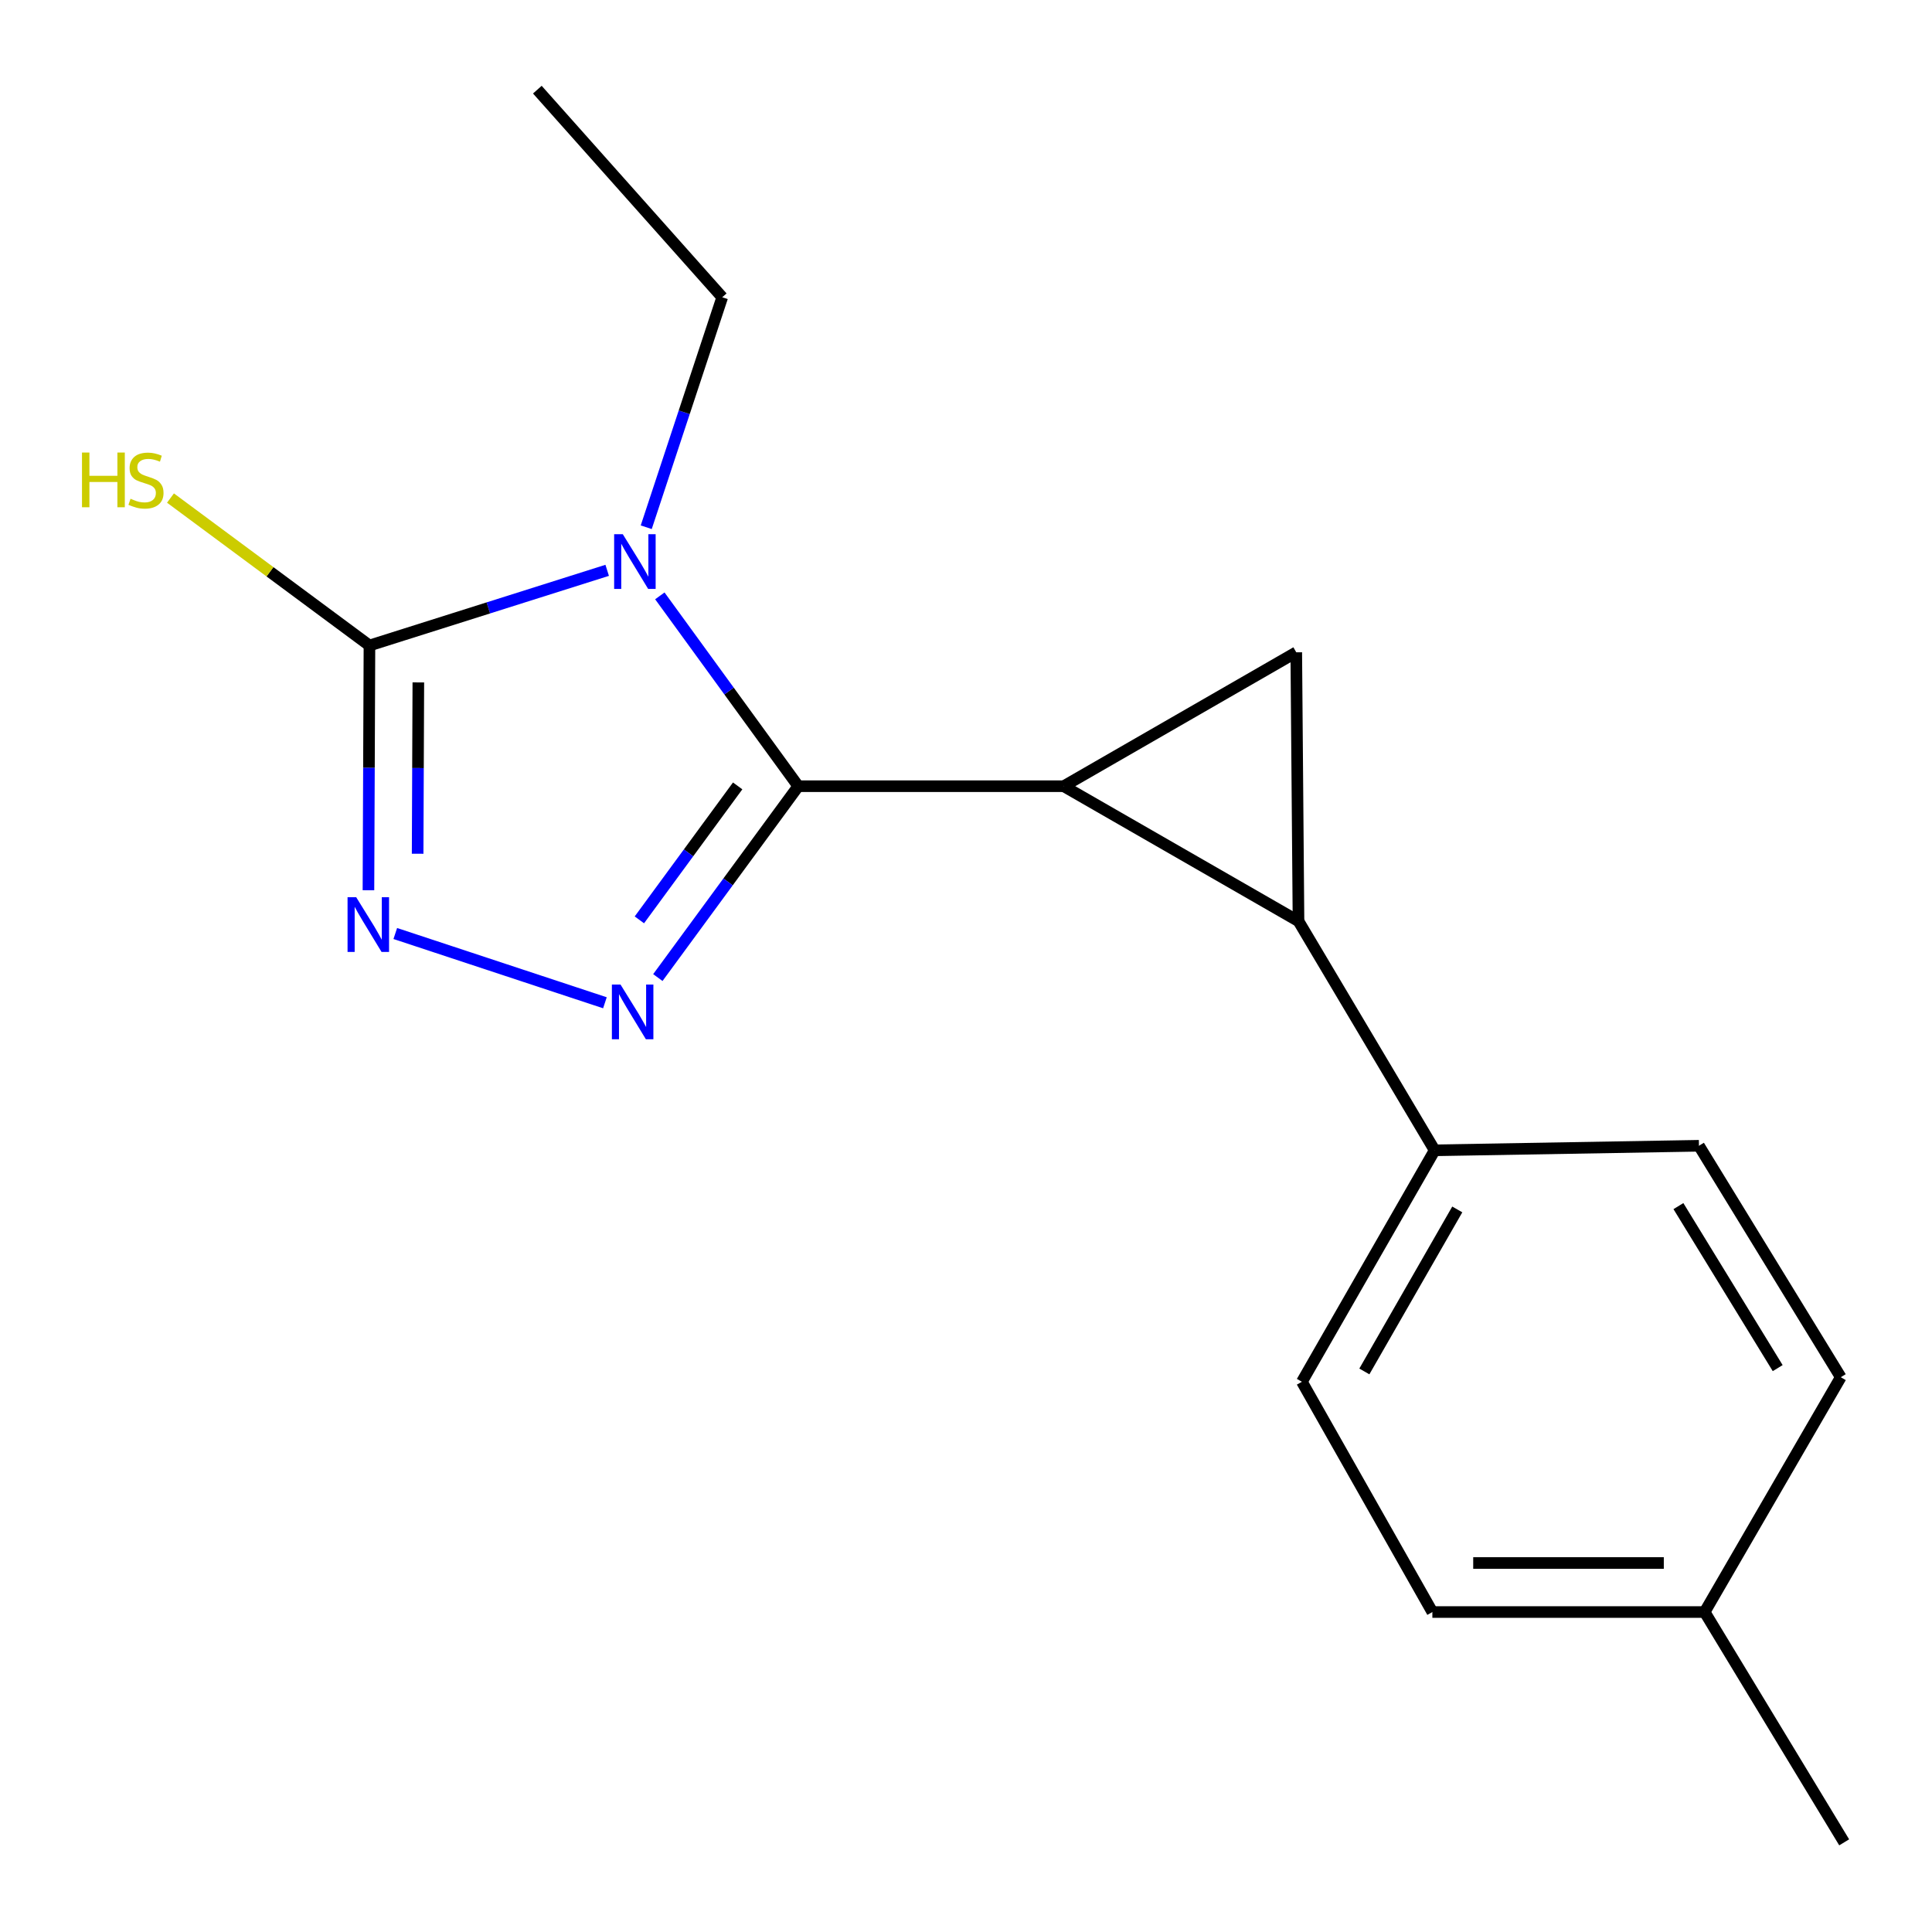 <?xml version='1.0' encoding='iso-8859-1'?>
<svg version='1.1' baseProfile='full'
              xmlns='http://www.w3.org/2000/svg'
                      xmlns:rdkit='http://www.rdkit.org/xml'
                      xmlns:xlink='http://www.w3.org/1999/xlink'
                  xml:space='preserve'
width='1000px' height='1000px' viewBox='0 0 1000 1000'>
<!-- END OF HEADER -->
<rect style='opacity:1.0;fill:#FFFFFF;stroke:none' width='1000' height='1000' x='0' y='0'> </rect>
<path class='bond-0' d='M 413.179,406.938 L 377.355,357.68' style='fill:none;fill-rule:evenodd;stroke:#000000;stroke-width:6px;stroke-linecap:butt;stroke-linejoin:miter;stroke-opacity:1' />
<path class='bond-0' d='M 377.355,357.68 L 341.531,308.421' style='fill:none;fill-rule:evenodd;stroke:#0000FF;stroke-width:6px;stroke-linecap:butt;stroke-linejoin:miter;stroke-opacity:1' />
<path class='bond-1' d='M 413.179,406.938 L 550.572,406.938' style='fill:none;fill-rule:evenodd;stroke:#000000;stroke-width:6px;stroke-linecap:butt;stroke-linejoin:miter;stroke-opacity:1' />
<path class='bond-2' d='M 413.179,406.938 L 376.838,456.464' style='fill:none;fill-rule:evenodd;stroke:#000000;stroke-width:6px;stroke-linecap:butt;stroke-linejoin:miter;stroke-opacity:1' />
<path class='bond-2' d='M 376.838,456.464 L 340.498,505.99' style='fill:none;fill-rule:evenodd;stroke:#0000FF;stroke-width:6px;stroke-linecap:butt;stroke-linejoin:miter;stroke-opacity:1' />
<path class='bond-2' d='M 381.814,406.781 L 356.376,441.449' style='fill:none;fill-rule:evenodd;stroke:#000000;stroke-width:6px;stroke-linecap:butt;stroke-linejoin:miter;stroke-opacity:1' />
<path class='bond-2' d='M 356.376,441.449 L 330.937,476.118' style='fill:none;fill-rule:evenodd;stroke:#0000FF;stroke-width:6px;stroke-linecap:butt;stroke-linejoin:miter;stroke-opacity:1' />
<path class='bond-4' d='M 314.277,295.202 L 252.752,314.656' style='fill:none;fill-rule:evenodd;stroke:#0000FF;stroke-width:6px;stroke-linecap:butt;stroke-linejoin:miter;stroke-opacity:1' />
<path class='bond-4' d='M 252.752,314.656 L 191.226,334.11' style='fill:none;fill-rule:evenodd;stroke:#000000;stroke-width:6px;stroke-linecap:butt;stroke-linejoin:miter;stroke-opacity:1' />
<path class='bond-9' d='M 334.489,272.905 L 354.157,213.386' style='fill:none;fill-rule:evenodd;stroke:#0000FF;stroke-width:6px;stroke-linecap:butt;stroke-linejoin:miter;stroke-opacity:1' />
<path class='bond-9' d='M 354.157,213.386 L 373.825,153.866' style='fill:none;fill-rule:evenodd;stroke:#000000;stroke-width:6px;stroke-linecap:butt;stroke-linejoin:miter;stroke-opacity:1' />
<path class='bond-3' d='M 550.572,406.938 L 672.103,476.805' style='fill:none;fill-rule:evenodd;stroke:#000000;stroke-width:6px;stroke-linecap:butt;stroke-linejoin:miter;stroke-opacity:1' />
<path class='bond-6' d='M 550.572,406.938 L 670.946,337.635' style='fill:none;fill-rule:evenodd;stroke:#000000;stroke-width:6px;stroke-linecap:butt;stroke-linejoin:miter;stroke-opacity:1' />
<path class='bond-5' d='M 313.107,519.034 L 204.599,483.182' style='fill:none;fill-rule:evenodd;stroke:#0000FF;stroke-width:6px;stroke-linecap:butt;stroke-linejoin:miter;stroke-opacity:1' />
<path class='bond-7' d='M 672.103,476.805 L 742.576,595.403' style='fill:none;fill-rule:evenodd;stroke:#000000;stroke-width:6px;stroke-linecap:butt;stroke-linejoin:miter;stroke-opacity:1' />
<path class='bond-17' d='M 672.103,476.805 L 670.946,337.635' style='fill:none;fill-rule:evenodd;stroke:#000000;stroke-width:6px;stroke-linecap:butt;stroke-linejoin:miter;stroke-opacity:1' />
<path class='bond-8' d='M 191.226,334.11 L 139.733,295.95' style='fill:none;fill-rule:evenodd;stroke:#000000;stroke-width:6px;stroke-linecap:butt;stroke-linejoin:miter;stroke-opacity:1' />
<path class='bond-8' d='M 139.733,295.95 L 88.241,257.791' style='fill:none;fill-rule:evenodd;stroke:#CCCC00;stroke-width:6px;stroke-linecap:butt;stroke-linejoin:miter;stroke-opacity:1' />
<path class='bond-18' d='M 191.226,334.11 L 190.967,397.453' style='fill:none;fill-rule:evenodd;stroke:#000000;stroke-width:6px;stroke-linecap:butt;stroke-linejoin:miter;stroke-opacity:1' />
<path class='bond-18' d='M 190.967,397.453 L 190.707,460.796' style='fill:none;fill-rule:evenodd;stroke:#0000FF;stroke-width:6px;stroke-linecap:butt;stroke-linejoin:miter;stroke-opacity:1' />
<path class='bond-18' d='M 216.529,353.217 L 216.347,397.557' style='fill:none;fill-rule:evenodd;stroke:#000000;stroke-width:6px;stroke-linecap:butt;stroke-linejoin:miter;stroke-opacity:1' />
<path class='bond-18' d='M 216.347,397.557 L 216.165,441.897' style='fill:none;fill-rule:evenodd;stroke:#0000FF;stroke-width:6px;stroke-linecap:butt;stroke-linejoin:miter;stroke-opacity:1' />
<path class='bond-10' d='M 742.576,595.403 L 673.865,715.199' style='fill:none;fill-rule:evenodd;stroke:#000000;stroke-width:6px;stroke-linecap:butt;stroke-linejoin:miter;stroke-opacity:1' />
<path class='bond-10' d='M 754.285,626 L 706.188,709.857' style='fill:none;fill-rule:evenodd;stroke:#000000;stroke-width:6px;stroke-linecap:butt;stroke-linejoin:miter;stroke-opacity:1' />
<path class='bond-11' d='M 742.576,595.403 L 879.377,593.048' style='fill:none;fill-rule:evenodd;stroke:#000000;stroke-width:6px;stroke-linecap:butt;stroke-linejoin:miter;stroke-opacity:1' />
<path class='bond-16' d='M 373.825,153.866 L 278.126,46.408' style='fill:none;fill-rule:evenodd;stroke:#000000;stroke-width:6px;stroke-linecap:butt;stroke-linejoin:miter;stroke-opacity:1' />
<path class='bond-13' d='M 673.865,715.199 L 741.391,834.388' style='fill:none;fill-rule:evenodd;stroke:#000000;stroke-width:6px;stroke-linecap:butt;stroke-linejoin:miter;stroke-opacity:1' />
<path class='bond-12' d='M 879.377,593.048 L 952.783,712.844' style='fill:none;fill-rule:evenodd;stroke:#000000;stroke-width:6px;stroke-linecap:butt;stroke-linejoin:miter;stroke-opacity:1' />
<path class='bond-12' d='M 868.747,624.278 L 920.131,708.135' style='fill:none;fill-rule:evenodd;stroke:#000000;stroke-width:6px;stroke-linecap:butt;stroke-linejoin:miter;stroke-opacity:1' />
<path class='bond-14' d='M 952.783,712.844 L 882.324,834.388' style='fill:none;fill-rule:evenodd;stroke:#000000;stroke-width:6px;stroke-linecap:butt;stroke-linejoin:miter;stroke-opacity:1' />
<path class='bond-19' d='M 741.391,834.388 L 882.324,834.388' style='fill:none;fill-rule:evenodd;stroke:#000000;stroke-width:6px;stroke-linecap:butt;stroke-linejoin:miter;stroke-opacity:1' />
<path class='bond-19' d='M 762.531,809.008 L 861.184,809.008' style='fill:none;fill-rule:evenodd;stroke:#000000;stroke-width:6px;stroke-linecap:butt;stroke-linejoin:miter;stroke-opacity:1' />
<path class='bond-15' d='M 882.324,834.388 L 954.545,953.592' style='fill:none;fill-rule:evenodd;stroke:#000000;stroke-width:6px;stroke-linecap:butt;stroke-linejoin:miter;stroke-opacity:1' />
<path  class='atom-1' d='M 322.36 276.507
L 331.64 291.507
Q 332.56 292.987, 334.04 295.667
Q 335.52 298.347, 335.6 298.507
L 335.6 276.507
L 339.36 276.507
L 339.36 304.827
L 335.48 304.827
L 325.52 288.427
Q 324.36 286.507, 323.12 284.307
Q 321.92 282.107, 321.56 281.427
L 321.56 304.827
L 317.88 304.827
L 317.88 276.507
L 322.36 276.507
' fill='#0000FF'/>
<path  class='atom-3' d='M 321.189 509.613
L 330.469 524.613
Q 331.389 526.093, 332.869 528.773
Q 334.349 531.453, 334.429 531.613
L 334.429 509.613
L 338.189 509.613
L 338.189 537.933
L 334.309 537.933
L 324.349 521.533
Q 323.189 519.613, 321.949 517.413
Q 320.749 515.213, 320.389 514.533
L 320.389 537.933
L 316.709 537.933
L 316.709 509.613
L 321.189 509.613
' fill='#0000FF'/>
<path  class='atom-6' d='M 184.374 464.408
L 193.654 479.408
Q 194.574 480.888, 196.054 483.568
Q 197.534 486.248, 197.614 486.408
L 197.614 464.408
L 201.374 464.408
L 201.374 492.728
L 197.494 492.728
L 187.534 476.328
Q 186.374 474.408, 185.134 472.208
Q 183.934 470.008, 183.574 469.328
L 183.574 492.728
L 179.894 492.728
L 179.894 464.408
L 184.374 464.408
' fill='#0000FF'/>
<path  class='atom-9' d='M 42.442 234.234
L 46.282 234.234
L 46.282 246.274
L 60.762 246.274
L 60.762 234.234
L 64.602 234.234
L 64.602 262.554
L 60.762 262.554
L 60.762 249.474
L 46.282 249.474
L 46.282 262.554
L 42.442 262.554
L 42.442 234.234
' fill='#CCCC00'/>
<path  class='atom-9' d='M 67.562 258.154
Q 67.882 258.274, 69.202 258.834
Q 70.522 259.394, 71.962 259.754
Q 73.442 260.074, 74.882 260.074
Q 77.562 260.074, 79.122 258.794
Q 80.682 257.474, 80.682 255.194
Q 80.682 253.634, 79.882 252.674
Q 79.122 251.714, 77.922 251.194
Q 76.722 250.674, 74.722 250.074
Q 72.202 249.314, 70.682 248.594
Q 69.202 247.874, 68.122 246.354
Q 67.082 244.834, 67.082 242.274
Q 67.082 238.714, 69.482 236.514
Q 71.922 234.314, 76.722 234.314
Q 80.002 234.314, 83.722 235.874
L 82.802 238.954
Q 79.402 237.554, 76.842 237.554
Q 74.082 237.554, 72.562 238.714
Q 71.042 239.834, 71.082 241.794
Q 71.082 243.314, 71.842 244.234
Q 72.642 245.154, 73.762 245.674
Q 74.922 246.194, 76.842 246.794
Q 79.402 247.594, 80.922 248.394
Q 82.442 249.194, 83.522 250.834
Q 84.642 252.434, 84.642 255.194
Q 84.642 259.114, 82.002 261.234
Q 79.402 263.314, 75.042 263.314
Q 72.522 263.314, 70.602 262.754
Q 68.722 262.234, 66.482 261.314
L 67.562 258.154
' fill='#CCCC00'/>
</svg>
